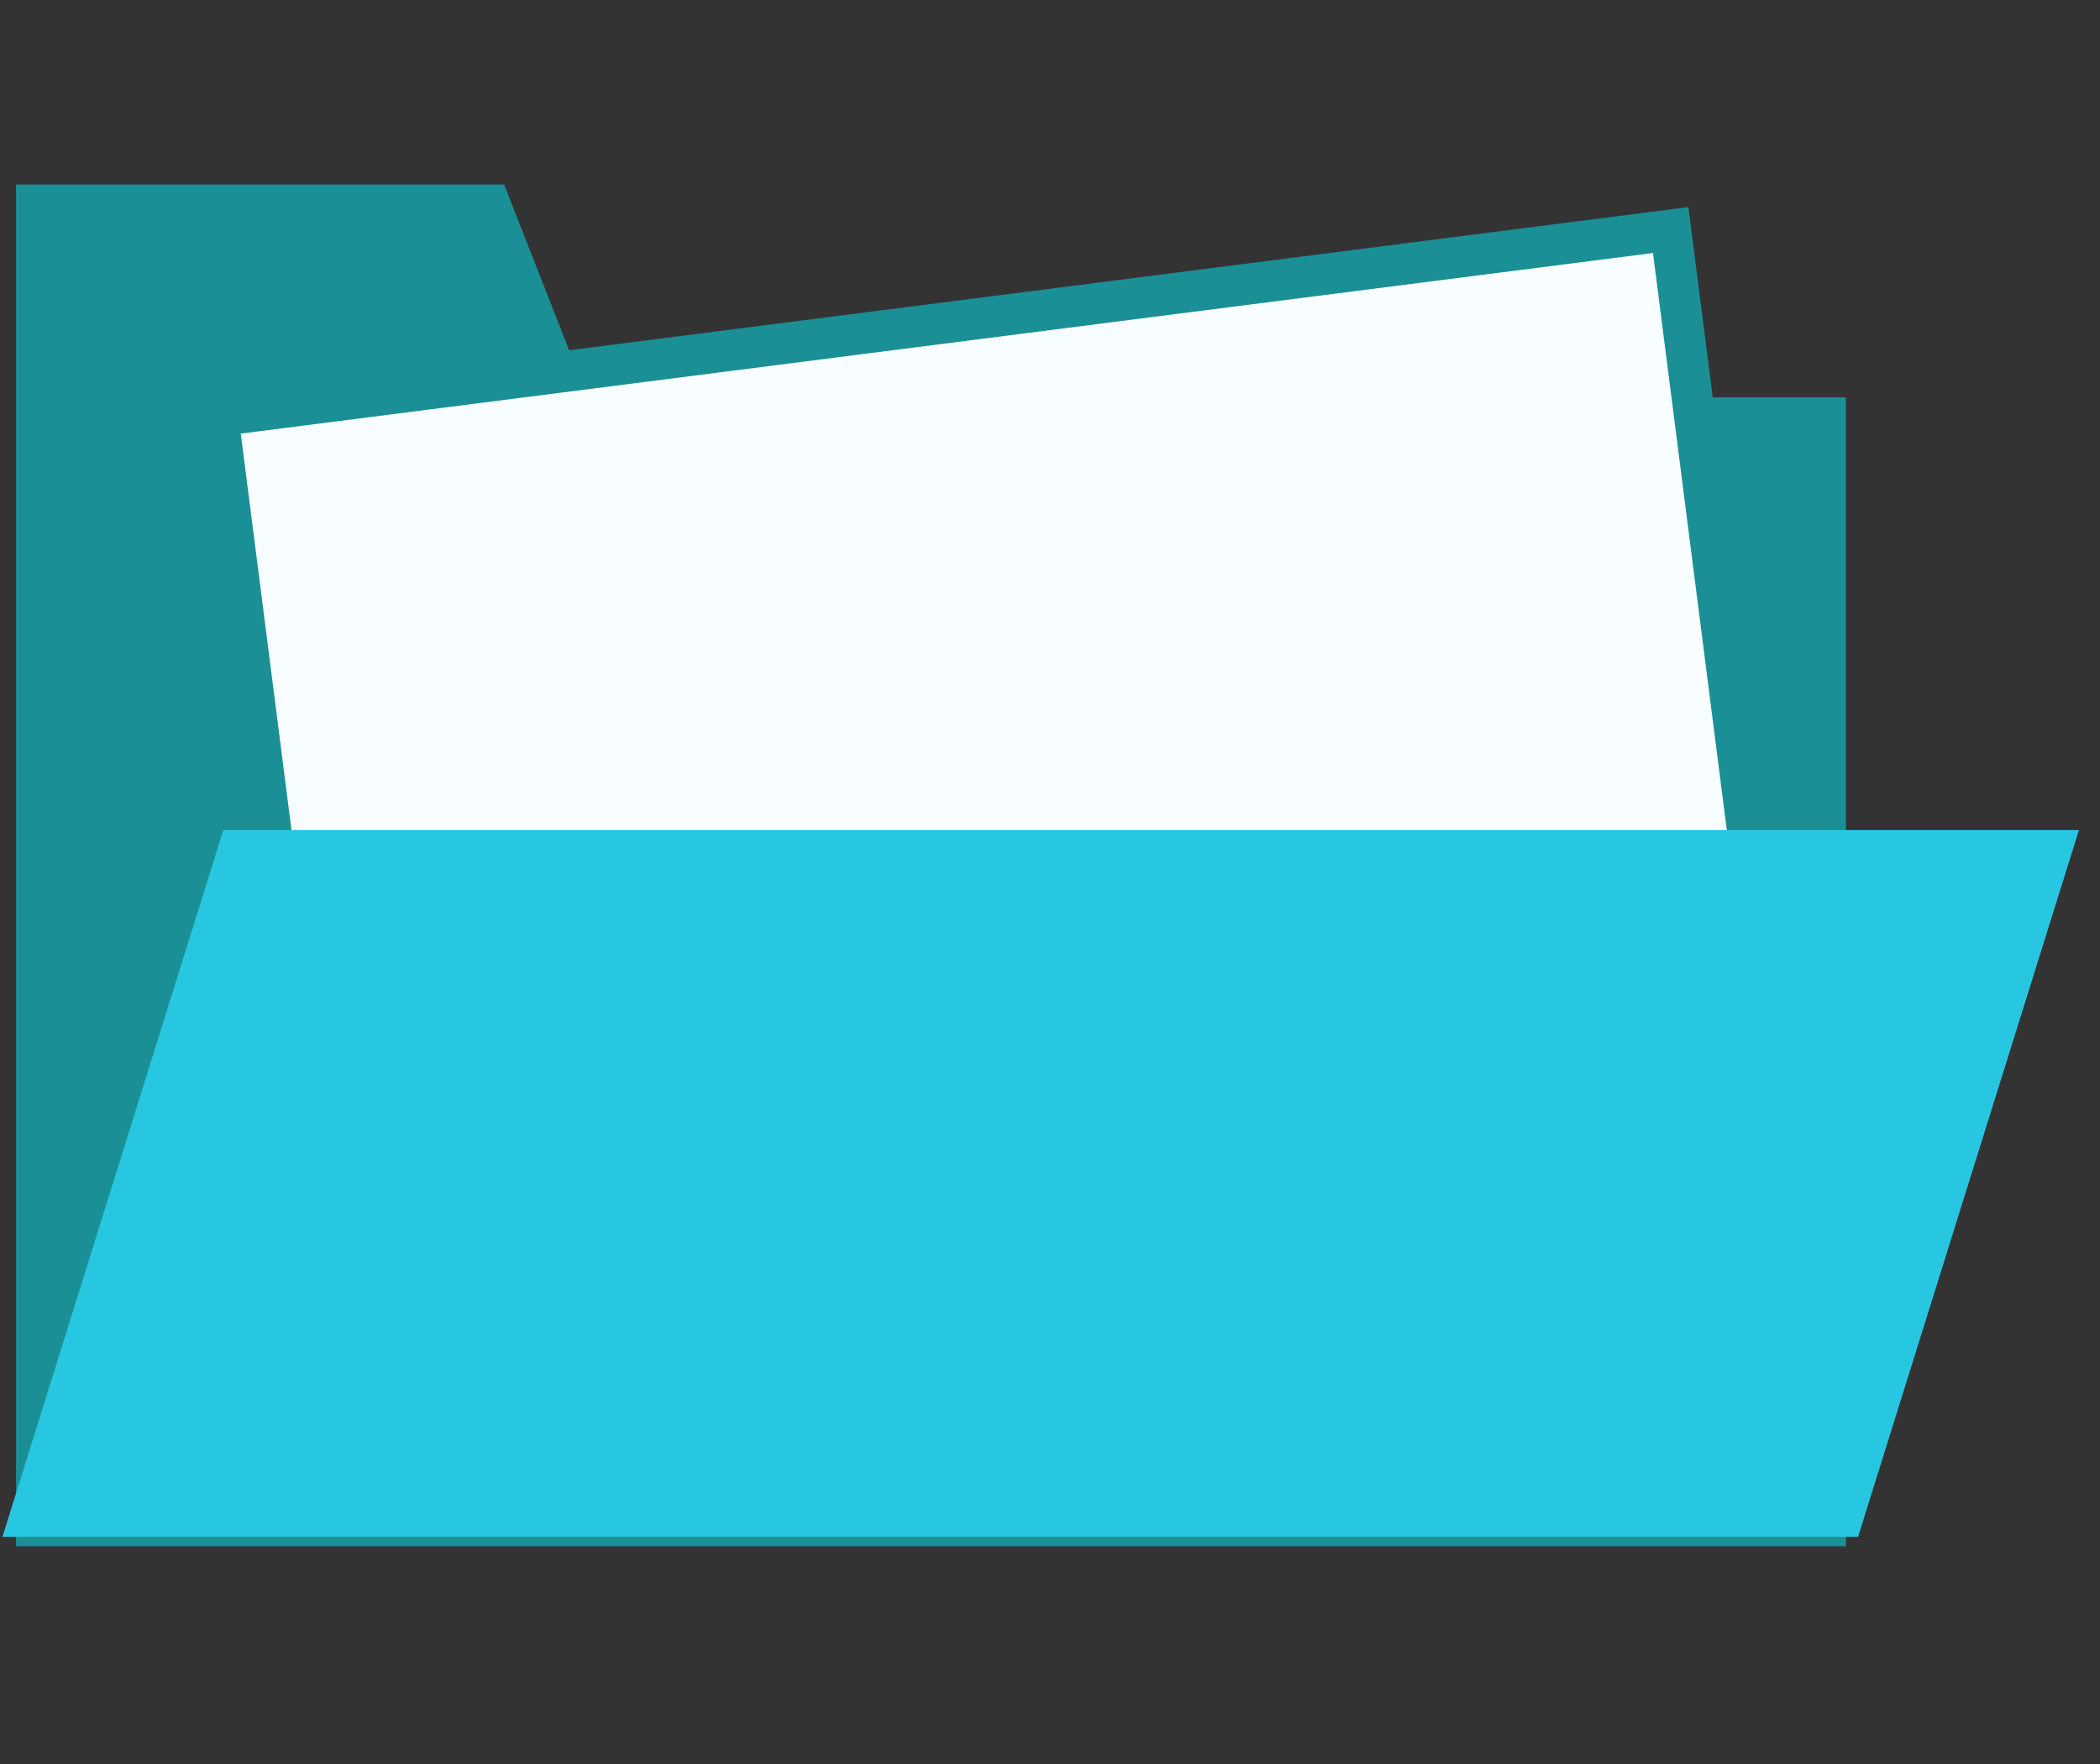 <svg id="レイヤー_1" data-name="レイヤー 1" xmlns="http://www.w3.org/2000/svg" width="50" height="42" viewBox="0 0 50 42"><rect x="0" y="0" width="50" height="42" fill="#333333" stroke="none"/><defs><style>.cls-1,.cls-3{fill:#1b8f96;}.cls-1,.cls-4{fill-rule:evenodd;}.cls-2{fill:#f8feff;}.cls-4{fill:#27c7e2;}</style></defs><title>design_data_btn_open</title><polygon class="cls-1" points="13.991 9.46 12.004 4.394 0.382 4.394 0.382 9.46 0.382 13.513 0.382 36.816 43.949 36.816 43.949 9.46 13.991 9.46"/><rect class="cls-2" x="6.022" y="7.627" width="34.874" height="15.385" transform="translate(-1.754 3.1) rotate(-7.288)"/><path class="cls-3" d="M6.717,25.708,4.641,9.479,40.2,4.931,42.278,21.16ZM5.733,10.324,7.561,24.616l33.624-4.3L39.357,6.024Z"/><polygon class="cls-4" points="44.239 36.594 0.057 36.594 5.317 19.762 49.499 19.762 44.239 36.594"/></svg>